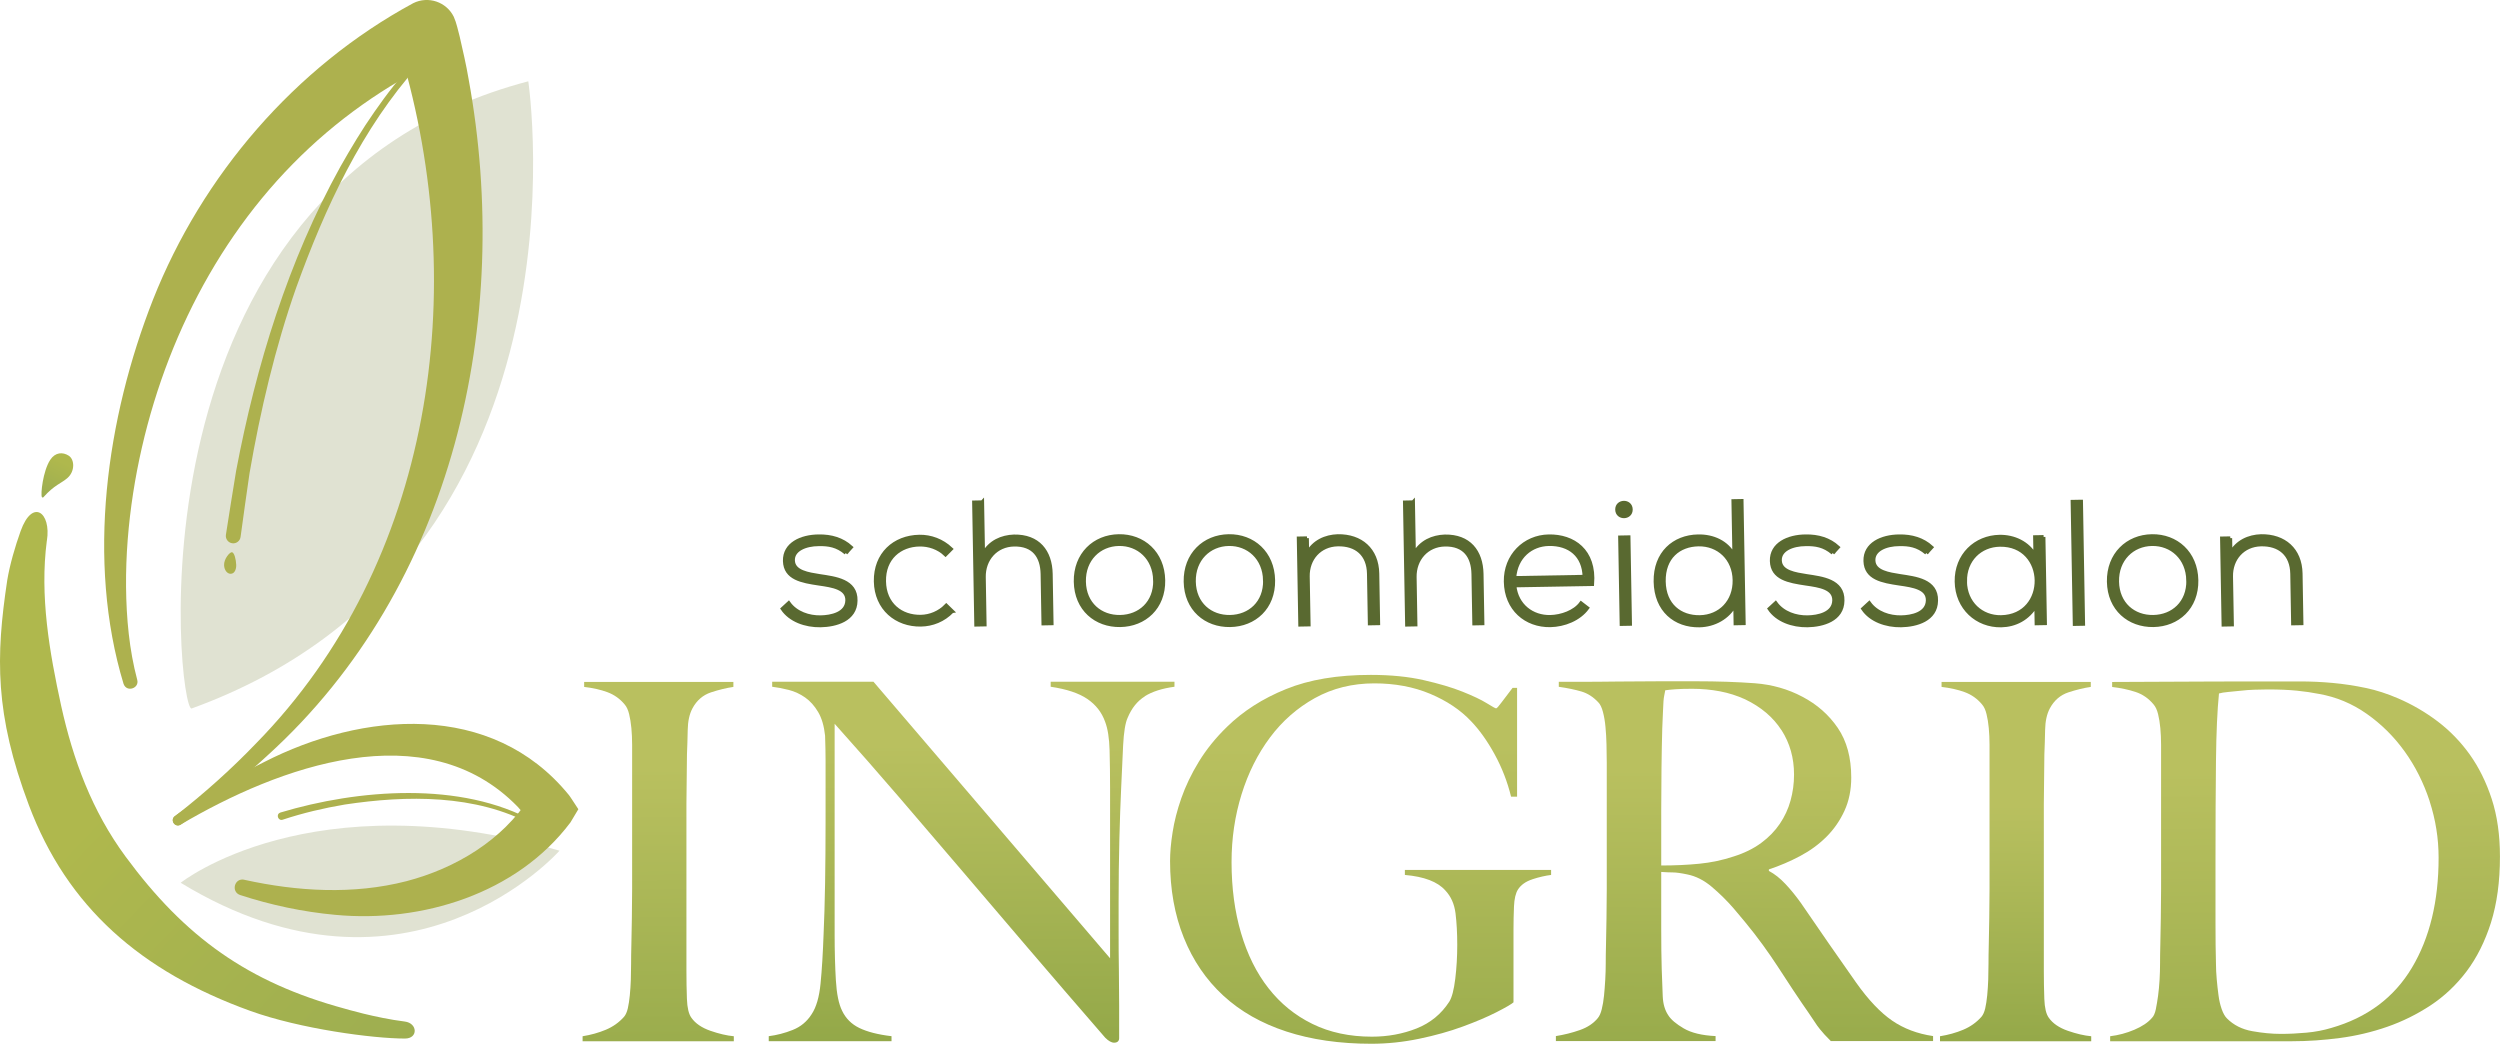 <?xml version="1.0" encoding="UTF-8"?>
<svg id="a" data-name="Laag 1" xmlns="http://www.w3.org/2000/svg" xmlns:xlink="http://www.w3.org/1999/xlink" viewBox="0 0 465.89 194.5">
  <defs>
    <style>
      .j {
        fill: url(#i);
      }

      .k {
        fill: url(#h);
      }

      .l {
        fill: url(#g);
      }

      .m {
        fill: url(#f);
      }

      .n {
        fill: url(#e);
      }

      .o {
        fill: url(#d);
      }

      .p {
        fill: url(#c);
      }

      .q {
        fill: url(#b);
      }

      .r {
        fill: #adb14e;
      }

      .s {
        fill: #e0e2d2;
      }

      .t {
        fill: #596930;
        stroke: #596930;
        stroke-miterlimit: 10;
        stroke-width: .69px;
      }
    </style>
    <linearGradient id="b" data-name="Naamloos verloop 48" x1="123.1" y1="244.17" x2="122.52" y2="143.01" gradientUnits="userSpaceOnUse">
      <stop offset="0" stop-color="#7d9a3b"/>
      <stop offset="1" stop-color="#b9c05f"/>
    </linearGradient>
    <linearGradient id="c" data-name="Naamloos verloop 48" x1="181.11" y1="227.54" x2="181.07" y2="138.73" xlink:href="#b"/>
    <linearGradient id="d" data-name="Naamloos verloop 48" x1="253.37" y1="254.18" x2="253.57" y2="139.01" xlink:href="#b"/>
    <linearGradient id="e" data-name="Naamloos verloop 48" x1="324.89" y1="236.71" x2="325.38" y2="143.46" xlink:href="#b"/>
    <linearGradient id="f" data-name="Naamloos verloop 48" x1="375.36" y1="222.37" x2="375.82" y2="149.99" xlink:href="#b"/>
    <linearGradient id="g" data-name="Naamloos verloop 48" x1="430.56" y1="261.46" x2="429.19" y2="143.34" xlink:href="#b"/>
    <linearGradient id="h" data-name="Naamloos verloop 245" x1="24.43" y1="144.25" x2="325.91" y2="431.41" gradientUnits="userSpaceOnUse">
      <stop offset="0" stop-color="#afb84d"/>
      <stop offset="1" stop-color="#497f60"/>
    </linearGradient>
    <linearGradient id="i" data-name="Naamloos verloop 245" x1="-10.11" y1="49.13" x2="-24.47" y2="85.41" gradientTransform="translate(24.53 37.68) rotate(3.26)" xlink:href="#h"/>
  </defs>
  <g>
    <path class="t" d="M157.64,103.04c-1.65-1.41-3.25-1.64-5.05-1.61-2.51.01-4.9,1-4.8,3.05.1,2.15,2.91,2.52,4.94,2.85,2.88.44,6.83.86,6.73,4.61-.04,3.55-3.7,4.56-6.54,4.61-2.83.05-5.65-.98-7.09-3.1l1.15-1.06c1.37,1.9,3.79,2.67,5.94,2.63,1.95-.03,4.91-.61,4.96-3.15.02-2.31-2.65-2.72-5.3-3.1-3.14-.47-6.24-1-6.33-4.22-.09-3.16,3.05-4.58,6.31-4.61,2.35-.04,4.41.58,6.03,2.05l-.96,1.06Z"/>
    <path class="t" d="M177.43,113.91c-1.6,1.66-3.7,2.48-5.82,2.51-4.53.08-8.33-2.98-8.42-8.07-.09-5.08,3.47-8.27,8.13-8.35,2.12-.04,4.25.74,5.91,2.31l-1.02,1.03c-1.33-1.28-3.13-1.87-4.85-1.84-3.65.06-6.67,2.49-6.59,6.83.07,4.33,3.18,6.66,6.83,6.59,1.73-.03,3.47-.74,4.75-2.07l1.09,1.06Z"/>
    <path class="t" d="M183.05,93.58l.17,9.71c1.26-2.34,3.5-3.25,5.74-3.33,4.5-.08,6.79,2.78,6.87,6.99l.16,9.22-1.56.03-.16-9.22c-.06-3.32-1.66-5.54-5.28-5.48-3.39.06-5.69,2.71-5.63,6.06l.15,8.83-1.6.03-.4-22.8,1.53-.03Z"/>
    <path class="t" d="M200.45,108.41c-.09-5.11,3.5-8.44,8.03-8.51,4.53-.08,8.23,3.12,8.32,8.23.09,5.11-3.51,8.31-8.03,8.38-4.53.08-8.23-2.99-8.32-8.1ZM215.24,108.16c-.07-4.17-3.08-6.82-6.73-6.76-3.65.06-6.57,2.82-6.49,6.99s3.08,6.63,6.73,6.56c3.65-.06,6.57-2.62,6.5-6.79Z"/>
    <path class="t" d="M220.93,108.41c-.09-5.11,3.5-8.44,8.03-8.51,4.53-.08,8.23,3.12,8.32,8.23s-3.51,8.31-8.03,8.38c-4.53.08-8.23-2.99-8.32-8.1ZM235.72,108.16c-.07-4.17-3.08-6.82-6.73-6.76-3.65.06-6.57,2.82-6.49,6.99s3.08,6.63,6.73,6.56c3.65-.06,6.57-2.62,6.5-6.79Z"/>
    <path class="t" d="M243.57,100.29l.05,2.87c1.2-2.24,3.43-3.19,5.68-3.26,4.3-.07,7.31,2.51,7.39,6.98l.16,9.28-1.6.03-.16-9.25c-.06-3.65-2.34-5.56-5.83-5.47-3.32.09-5.59,2.64-5.53,5.96l.16,8.96-1.6.03-.28-16.09,1.56-.03Z"/>
    <path class="t" d="M263.34,93.58l.17,9.71c1.26-2.34,3.5-3.25,5.74-3.33,4.5-.08,6.79,2.78,6.87,6.99l.16,9.22-1.56.03-.16-9.22c-.06-3.32-1.66-5.54-5.28-5.48-3.39.06-5.69,2.71-5.63,6.06l.15,8.83-1.6.03-.4-22.8,1.53-.03Z"/>
    <path class="t" d="M280.59,108.39c-.08-4.82,3.5-8.37,8.03-8.45,4.53-.08,8.62,2.62,8.11,8.92l-14.5.25c.39,3.77,3.33,5.91,6.65,5.85,2.12-.04,4.58-.93,5.76-2.54l1.16.89c-1.53,2.08-4.31,3.17-6.89,3.22-4.53.08-8.23-3.02-8.32-8.13ZM295.27,107.48c-.1-3.97-2.75-6.14-6.62-6.08-3.32.06-6.15,2.35-6.44,6.3l13.06-.23Z"/>
    <path class="t" d="M303.92,94.93c.03,1.69-2.54,1.74-2.57.04-.03-1.69,2.54-1.74,2.57-.04ZM301.9,100.14l.28,16.16,1.6-.03-.28-16.16-1.6.03Z"/>
    <path class="t" d="M324.57,93.35l.4,22.8-1.56.03-.06-3.55c-1.29,2.47-3.91,3.88-6.65,3.93-4.5.08-8.1-2.83-8.19-8.17-.09-5.31,3.44-8.37,7.94-8.45,2.77-.05,5.4,1.08,6.74,3.66l-.18-10.23,1.56-.03ZM310.07,108.36c.08,4.46,3.08,6.69,6.7,6.63,3.78-.07,6.53-2.88,6.46-6.89-.07-4.01-2.98-6.69-6.7-6.63-3.62.06-6.54,2.36-6.46,6.89Z"/>
    <path class="t" d="M341.56,103.04c-1.65-1.41-3.25-1.64-5.05-1.61-2.51.01-4.9,1-4.8,3.05.1,2.15,2.91,2.52,4.94,2.85,2.88.44,6.83.86,6.73,4.61-.04,3.55-3.7,4.56-6.54,4.61-2.83.05-5.66-.98-7.09-3.1l1.15-1.06c1.37,1.9,3.79,2.67,5.94,2.63,1.95-.03,4.91-.61,4.96-3.15.02-2.31-2.65-2.72-5.3-3.1-3.14-.47-6.24-1-6.33-4.22-.09-3.16,3.05-4.58,6.31-4.61,2.35-.04,4.41.58,6.03,2.05l-.96,1.06Z"/>
    <path class="t" d="M359,103.04c-1.65-1.41-3.25-1.64-5.05-1.61-2.51.01-4.9,1-4.8,3.05.1,2.15,2.91,2.52,4.94,2.85,2.88.44,6.83.86,6.73,4.61-.04,3.55-3.7,4.56-6.54,4.61-2.83.05-5.66-.98-7.09-3.1l1.15-1.06c1.37,1.9,3.79,2.67,5.94,2.63,1.95-.03,4.91-.61,4.96-3.15.02-2.31-2.65-2.72-5.3-3.1-3.14-.47-6.24-1-6.33-4.22-.09-3.16,3.05-4.58,6.31-4.61,2.35-.04,4.41.58,6.03,2.05l-.96,1.06Z"/>
    <path class="t" d="M380.83,100.06c.09,5.38.19,10.72.28,16.09l-1.6.03-.06-3.42c-1.52,2.54-3.91,3.75-6.52,3.8-4.5.08-8.24-3.25-8.32-8.17-.08-4.92,3.54-8.31,8.03-8.38,2.61-.04,5.27,1.11,6.65,3.6l-.06-3.52,1.6-.03ZM366.21,108.36c.07,4.04,3.05,6.69,6.7,6.63,8.96-.16,8.73-13.61-.23-13.45-3.65.06-6.53,2.79-6.46,6.82Z"/>
    <path class="t" d="M387.83,93.47l.39,22.8-1.6.03-.4-22.8,1.6-.03Z"/>
    <path class="t" d="M392.98,108.41c-.09-5.11,3.5-8.44,8.03-8.51,4.53-.08,8.23,3.12,8.32,8.23.09,5.11-3.51,8.31-8.03,8.38s-8.23-2.99-8.32-8.1ZM407.77,108.16c-.07-4.17-3.08-6.82-6.73-6.76-3.65.06-6.57,2.82-6.49,6.99s3.08,6.63,6.73,6.56c3.65-.06,6.57-2.62,6.5-6.79Z"/>
    <path class="t" d="M415.63,100.29l.05,2.87c1.2-2.24,3.43-3.19,5.68-3.26,4.3-.07,7.31,2.51,7.39,6.98l.16,9.28-1.6.03-.16-9.25c-.06-3.65-2.35-5.56-5.83-5.47-3.32.09-5.59,2.64-5.53,5.96l.16,8.96-1.6.03-.28-16.09,1.56-.03Z"/>
  </g>
  <g>
    <path class="q" d="M108.57,194.04v-.93c1.55-.25,2.99-.65,4.33-1.21,1.33-.56,2.46-1.36,3.4-2.42.31-.37.54-.9.7-1.58.15-.68.28-1.49.37-2.42.09-.93.15-1.91.19-2.93.03-1.02.05-2.03.05-3.02,0-.87.01-2.05.05-3.53.03-1.49.06-3.12.09-4.88.03-1.77.05-3.58.05-5.44v-26.88c0-1.12-.05-2.15-.14-3.12-.09-.96-.23-1.83-.42-2.6-.19-.78-.46-1.38-.84-1.81-.87-1.05-1.94-1.81-3.21-2.28-1.27-.47-2.71-.79-4.33-.98v-.93h27.81v.93c-1.3.19-2.7.53-4.19,1.02-1.49.5-2.64,1.49-3.44,2.98-.56,1.05-.85,2.39-.88,4-.03,1.61-.08,3.13-.14,4.56,0,1.55-.02,3.09-.05,4.6-.03,1.52-.05,3.06-.05,4.6v31.16c0,1.8.03,3.53.09,5.21.06,1.67.34,2.85.84,3.53.74,1.05,1.92,1.86,3.53,2.42,1.61.56,3.07.9,4.37,1.02v.93h-28.18Z"/>
    <path class="p" d="M213.35,129.77c-1.4.87-2.46,2.2-3.21,4-.43.93-.71,2.65-.84,5.16-.12,2.51-.25,5.19-.37,8.05-.13,2.67-.23,5.81-.33,9.44-.09,3.63-.14,7.52-.14,11.67v5.95c0,2.17.01,4.39.05,6.65.03,2.26.05,4.51.05,6.74v6.05c0,.25-.08.45-.23.6-.16.15-.39.23-.7.23-.5,0-1.05-.31-1.67-.93-5.27-6.08-10.08-11.66-14.42-16.74-4.34-5.08-8.48-9.94-12.42-14.56-3.94-4.62-7.8-9.13-11.58-13.53-3.78-4.4-7.78-8.96-12-13.67v39.25c0,3.16.08,6.02.23,8.56.15,2.54.54,4.43,1.16,5.67.68,1.43,1.75,2.5,3.21,3.21,1.46.71,3.46,1.23,6,1.53v.93h-22.88v-.93c1.49-.19,2.98-.57,4.46-1.16,1.49-.59,2.67-1.57,3.53-2.93.87-1.3,1.43-3.22,1.67-5.77.25-2.54.43-5.58.56-9.12.12-2.67.22-5.81.28-9.44.06-3.63.09-7.52.09-11.67v-11.35c0-1.24-.03-2.76-.09-4.56-.19-1.8-.62-3.27-1.3-4.42-.68-1.15-1.49-2.05-2.42-2.7-.93-.65-1.94-1.12-3.02-1.4-1.09-.28-2.12-.48-3.12-.6v-.93h18.88l44.09,51.53v-31.62c0-2.48-.03-4.85-.09-7.12-.06-2.26-.34-4.05-.84-5.35-.62-1.74-1.72-3.15-3.3-4.23-1.58-1.08-3.86-1.84-6.84-2.28v-.93h23.07v.93c-2.3.31-4.14.9-5.53,1.77Z"/>
    <path class="o" d="M285.58,163.86c-1.24.4-2.14,1.04-2.7,1.91-.43.68-.68,1.74-.74,3.16-.06,1.43-.09,2.85-.09,4.28v13.58c-.43.37-1.5.99-3.21,1.86-1.71.87-3.78,1.75-6.23,2.65-2.45.9-5.16,1.66-8.14,2.28-2.98.62-5.95.93-8.93.93-5.89,0-11.16-.76-15.81-2.28-4.65-1.52-8.57-3.75-11.77-6.7-3.19-2.94-5.64-6.54-7.35-10.79-1.71-4.25-2.56-9.01-2.56-14.28,0-1.55.15-3.33.47-5.35.31-2.01.85-4.14,1.63-6.37.78-2.23,1.86-4.5,3.26-6.79,1.4-2.29,3.15-4.46,5.26-6.51,2.98-2.91,6.63-5.26,10.98-7.02,4.34-1.77,9.61-2.65,15.81-2.65,3.72,0,7.01.33,9.86.98,2.85.65,5.26,1.36,7.21,2.14,1.95.78,3.46,1.49,4.51,2.14,1.05.65,1.64.98,1.77.98s.47-.37,1.02-1.12c.56-.74,1.24-1.64,2.05-2.7h.84v20.28h-1.12c-.68-2.79-1.71-5.43-3.07-7.91-1.36-2.48-2.82-4.53-4.37-6.14-1.98-2.11-4.53-3.81-7.63-5.12-3.1-1.3-6.57-1.95-10.42-1.95-4.09,0-7.78.92-11.07,2.74-3.29,1.83-6.08,4.28-8.37,7.35-2.29,3.07-4.06,6.6-5.3,10.6-1.24,4-1.86,8.2-1.86,12.6,0,4.84.59,9.26,1.77,13.25,1.18,4,2.88,7.43,5.12,10.28,2.23,2.85,4.96,5.07,8.19,6.65,3.22,1.58,6.91,2.37,11.07,2.37,2.98,0,5.75-.51,8.33-1.53,2.57-1.02,4.6-2.68,6.09-4.98.5-.8.87-2.23,1.12-4.28.25-2.05.37-4.15.37-6.33s-.11-4.12-.32-5.86c-.22-1.74-.85-3.16-1.91-4.28-1.43-1.61-3.94-2.57-7.53-2.88v-.93h27.25v.93c-1.05.13-2.2.39-3.44.79Z"/>
    <path class="n" d="M341.21,194.04c-.56-.56-.96-.98-1.21-1.26-.25-.28-.53-.6-.84-.98-.31-.37-.7-.91-1.16-1.63-.47-.71-1.19-1.78-2.19-3.21-1.18-1.74-2.22-3.3-3.12-4.7-.9-1.4-1.81-2.77-2.74-4.14-.93-1.36-1.94-2.74-3.02-4.14-1.09-1.4-2.37-2.96-3.86-4.7-1.24-1.43-2.59-2.76-4.05-4-1.46-1.24-2.99-2.01-4.6-2.33-1.18-.25-2.08-.37-2.7-.37-.56,0-1.27-.03-2.14-.09v10.51c0,2.98.03,5.49.09,7.53.06,1.99.12,3.69.19,5.12.06,1.43.4,2.6,1.02,3.53.5.81,1.46,1.63,2.88,2.46,1.43.84,3.41,1.32,5.95,1.44v.93h-29.76v-.93c1.55-.25,3.04-.62,4.46-1.12,1.43-.5,2.54-1.24,3.35-2.23.31-.37.56-.93.74-1.67s.33-1.58.42-2.51c.09-.93.17-1.92.23-2.98.06-1.05.09-2.08.09-3.07,0-.87.01-2.05.05-3.53.03-1.49.06-3.12.09-4.88.03-1.77.05-3.58.05-5.44v-23.53c0-1.12-.02-2.25-.05-3.4-.03-1.15-.09-2.23-.19-3.25-.09-1.02-.25-1.95-.47-2.79-.22-.84-.51-1.44-.88-1.81-.93-.99-1.97-1.66-3.12-2-1.15-.34-2.56-.64-4.23-.88v-.93h3.81c2.11,0,4.5-.01,7.16-.05,2.67-.03,5.33-.05,8-.05h6.51c4.15,0,7.84.13,11.07.37,3.22.25,6.17,1.09,8.84,2.51,2.73,1.43,4.93,3.36,6.6,5.81,1.67,2.45,2.51,5.53,2.51,9.25,0,2.3-.42,4.36-1.26,6.19-.84,1.83-1.95,3.44-3.35,4.84s-3.02,2.59-4.88,3.58c-1.86.99-3.81,1.83-5.86,2.51v.28c1.05.56,2.08,1.36,3.07,2.42.99,1.05,1.95,2.23,2.88,3.53,1.61,2.36,3.36,4.9,5.25,7.63,1.89,2.73,3.58,5.15,5.07,7.25,2.29,3.23,4.53,5.58,6.7,7.07,2.17,1.49,4.71,2.45,7.63,2.88v.93h-19.07ZM332,136.09c-1.55-2.42-3.81-4.34-6.79-5.77-1.49-.68-3.06-1.18-4.7-1.49-1.64-.31-3.36-.47-5.16-.47-1.3,0-2.36.03-3.16.09-.81.06-1.43.12-1.86.19-.06.37-.13.7-.19.98-.06.28-.11.64-.14,1.07-.03.43-.06,1.04-.09,1.81-.03.78-.08,1.88-.14,3.3-.06,2.17-.11,4.62-.14,7.35-.03,2.73-.05,5.36-.05,7.91v10.23c2.54,0,4.91-.11,7.12-.33,2.2-.22,4.33-.67,6.37-1.35,1.98-.62,3.69-1.46,5.12-2.51,1.43-1.05,2.59-2.25,3.49-3.58.9-1.33,1.57-2.77,2-4.33.43-1.55.65-3.16.65-4.84,0-3.1-.78-5.86-2.33-8.28Z"/>
    <path class="m" d="M361.53,194.04v-.93c1.55-.25,2.99-.65,4.33-1.21,1.33-.56,2.46-1.36,3.4-2.42.31-.37.54-.9.7-1.58.15-.68.28-1.49.37-2.42.09-.93.15-1.91.19-2.93.03-1.02.05-2.03.05-3.02,0-.87.01-2.05.05-3.53.03-1.49.06-3.12.09-4.88.03-1.77.05-3.58.05-5.44v-26.88c0-1.12-.05-2.15-.14-3.12-.09-.96-.23-1.83-.42-2.6-.19-.78-.46-1.38-.84-1.81-.87-1.05-1.94-1.81-3.21-2.28-1.27-.47-2.71-.79-4.33-.98v-.93h27.81v.93c-1.3.19-2.7.53-4.19,1.02-1.49.5-2.64,1.49-3.44,2.98-.56,1.05-.85,2.39-.88,4-.03,1.61-.08,3.13-.14,4.56,0,1.55-.02,3.09-.05,4.6-.03,1.52-.05,3.06-.05,4.6v31.16c0,1.8.03,3.53.09,5.21.06,1.67.34,2.85.84,3.53.74,1.05,1.92,1.86,3.53,2.42,1.61.56,3.07.9,4.37,1.02v.93h-28.18Z"/>
    <path class="l" d="M464.22,171.9c-1.12,3.53-2.64,6.57-4.56,9.12-1.92,2.54-4.16,4.65-6.7,6.33-2.54,1.67-5.24,3.01-8.09,4-2.85.99-5.8,1.69-8.84,2.09-3.04.4-5.98.6-8.84.6h-33.95v-.93c1.55-.19,3.05-.59,4.51-1.21,1.46-.62,2.56-1.36,3.3-2.23.31-.31.54-.84.7-1.58.15-.74.29-1.58.42-2.51.12-.93.22-1.92.28-2.98.06-1.05.09-2.08.09-3.07,0-.87.01-2.05.05-3.53.03-1.49.06-3.12.09-4.88.03-1.77.05-3.58.05-5.44v-26.88c0-1.12-.05-2.15-.14-3.12-.09-.96-.23-1.83-.42-2.6-.19-.78-.47-1.38-.84-1.81-.93-1.12-2.05-1.89-3.35-2.32-1.3-.43-2.76-.74-4.37-.93v-.93c2.6,0,6.35-.01,11.25-.05,4.9-.03,10.82-.05,17.77-.05h5.95c2.05,0,4.09.09,6.14.28,2.05.19,4.09.5,6.14.93,2.05.43,4.06,1.09,6.05,1.95,2.6,1.12,5.05,2.54,7.35,4.28,2.29,1.74,4.29,3.8,6,6.19,1.7,2.39,3.07,5.15,4.09,8.28,1.02,3.13,1.53,6.71,1.53,10.74,0,4.65-.56,8.74-1.67,12.28ZM452.78,149.3c-1.12-3.41-2.67-6.49-4.65-9.25-1.98-2.76-4.34-5.1-7.07-7.02-2.73-1.92-5.71-3.16-8.93-3.72-1.24-.25-2.6-.45-4.09-.6-1.49-.15-3.32-.23-5.49-.23-.74,0-1.55.02-2.42.05-.87.03-1.72.09-2.56.19-.84.09-1.61.17-2.33.23-.71.06-1.29.16-1.72.28-.31,3.04-.5,7.22-.56,12.56-.06,5.33-.09,11.69-.09,19.07v10.88c0,3.23.03,5.86.09,7.91,0,.87.05,1.81.14,2.84.09,1.02.2,2.02.33,2.98.12.96.33,1.83.6,2.6.28.78.6,1.35.98,1.72,1.24,1.24,2.8,2.03,4.7,2.37,1.89.34,3.67.51,5.35.51,1.55,0,3.15-.08,4.79-.23,1.64-.15,3.18-.45,4.6-.88,6.7-1.92,11.7-5.66,15.02-11.21,3.32-5.55,4.98-12.39,4.98-20.51,0-3.6-.56-7.1-1.67-10.51Z"/>
  </g>
  <g>
    <path class="s" d="M35.72,132.03c-2.6.95-13.54-96.82,62.73-116.88,0,0,13.34,89.22-62.73,116.88Z"/>
    <path class="s" d="M33.67,164.51s24.18-19.27,70.6-5.98c0,0-28.09,31.86-70.6,5.98Z"/>
    <path class="k" d="M8.73,100.75c-1.35,10.27.48,20.76,2.68,30.84,2.21,9.95,5.69,19.49,11.99,28.04,11.08,15.04,22.84,23.44,40.77,28.32,0,0,5.77,1.73,11.26,2.42,2.41.3,2.52,3.17.04,3.17-5.97,0-19.53-1.8-28.82-5.15-20.39-7.35-34.13-19.35-41.27-38.35C-.99,133.07-.8,122.41,1.35,108.12c.47-2.85,1.47-6.3,2.49-9.14,2.21-6.18,5.74-3.49,4.9,1.77h0Z"/>
    <path class="r" d="M23.03,127.46c-6.96-23-3.2-49.51,5.49-71.64C37.68,32.69,54.94,12.53,77.01.59c2.79-1.39,6.17-.25,7.55,2.53.54,1.2.78,2.53,1.1,3.68.59,2.58,1.23,5.33,1.66,7.9,8.25,45.03-2.73,94.53-37.4,126.02-5.09,4.72-10.53,9.04-16.23,12.94-.43.3-1.03.19-1.32-.25-.29-.42-.19-.99.21-1.29,5.39-4.18,10.47-8.72,15.16-13.61,32.99-33.66,40.04-84.66,26.92-128.67-.23-.74-.5-1.59-.72-2.18l8.15,3.33c-10.19,4.84-19.55,11.44-27.52,19.56-16.16,16.43-26.21,38.55-29.76,61.35-.89,5.77-1.37,11.62-1.32,17.47.06,5.84.59,11.71,2.08,17.31.45,1.58-1.96,2.42-2.54.77h0Z"/>
    <path class="r" d="M45.51,163.95c9.95,2.19,20.33,2.8,30.21.27,9.2-2.4,17.88-7.62,23.01-15.63,0,0,.01,4.7.01,4.7-.6-1.02-1.45-2.05-2.29-2.97-17.11-17.55-44.52-7.43-62.81,3.36-1,.61-2.05-.89-1.04-1.61,5.25-3.73,10.75-7.17,16.61-10.05,18.32-9.39,42.44-11.49,56.8,6.13.25.28,1.53,2.32,1.77,2.65,0,0-1.47,2.46-1.47,2.46-10.02,13.33-27.71,18.74-43.8,17.23-6.06-.55-12.07-1.84-17.77-3.7-1.74-.6-1.05-3.22.78-2.85h0Z"/>
    <path class="r" d="M78.03,12.11c-10.61,11.82-17.47,26.63-22.82,41.46-3.93,11.17-6.7,22.97-8.71,34.63-.6,3.93-1.1,7.87-1.66,11.8-.07.78-.79,1.36-1.57,1.24-.76-.11-1.29-.82-1.17-1.59.64-3.97,1.23-7.94,1.9-11.89,3.72-19.66,9.71-39.15,19.44-56.71,1.98-3.49,4.04-6.94,6.35-10.23,2.3-3.3,4.73-6.49,7.58-9.39.18-.19.48-.19.67,0,.19.19.19.5-.01.69h0Z"/>
    <path class="r" d="M52.25,151.42c14.49-4.35,33.66-5.91,47.28,1.68.37.22.04.82-.35.59-10.56-5.69-23.34-5.5-34.92-3.76-3.91.66-7.82,1.58-11.56,2.82-.86.32-1.36-1.03-.45-1.32h0Z"/>
    <path class="j" d="M9.35,85.71c.95-1.46,2.36-1.5,3.46-.79s1.18,2.88-.2,4.12c-1.18,1.06-2.45,1.29-4.53,3.63-.06.07-.2.07-.28-.05-.25-.52.19-4.81,1.55-6.91Z"/>
    <path class="r" d="M43,106.93c.75-.02,1.05-.89,1.02-1.67-.04-1-.35-2.3-.8-2.35-.39-.05-1.51,1.24-1.46,2.41.03.92.58,1.63,1.25,1.61Z"/>
  </g>
</svg>